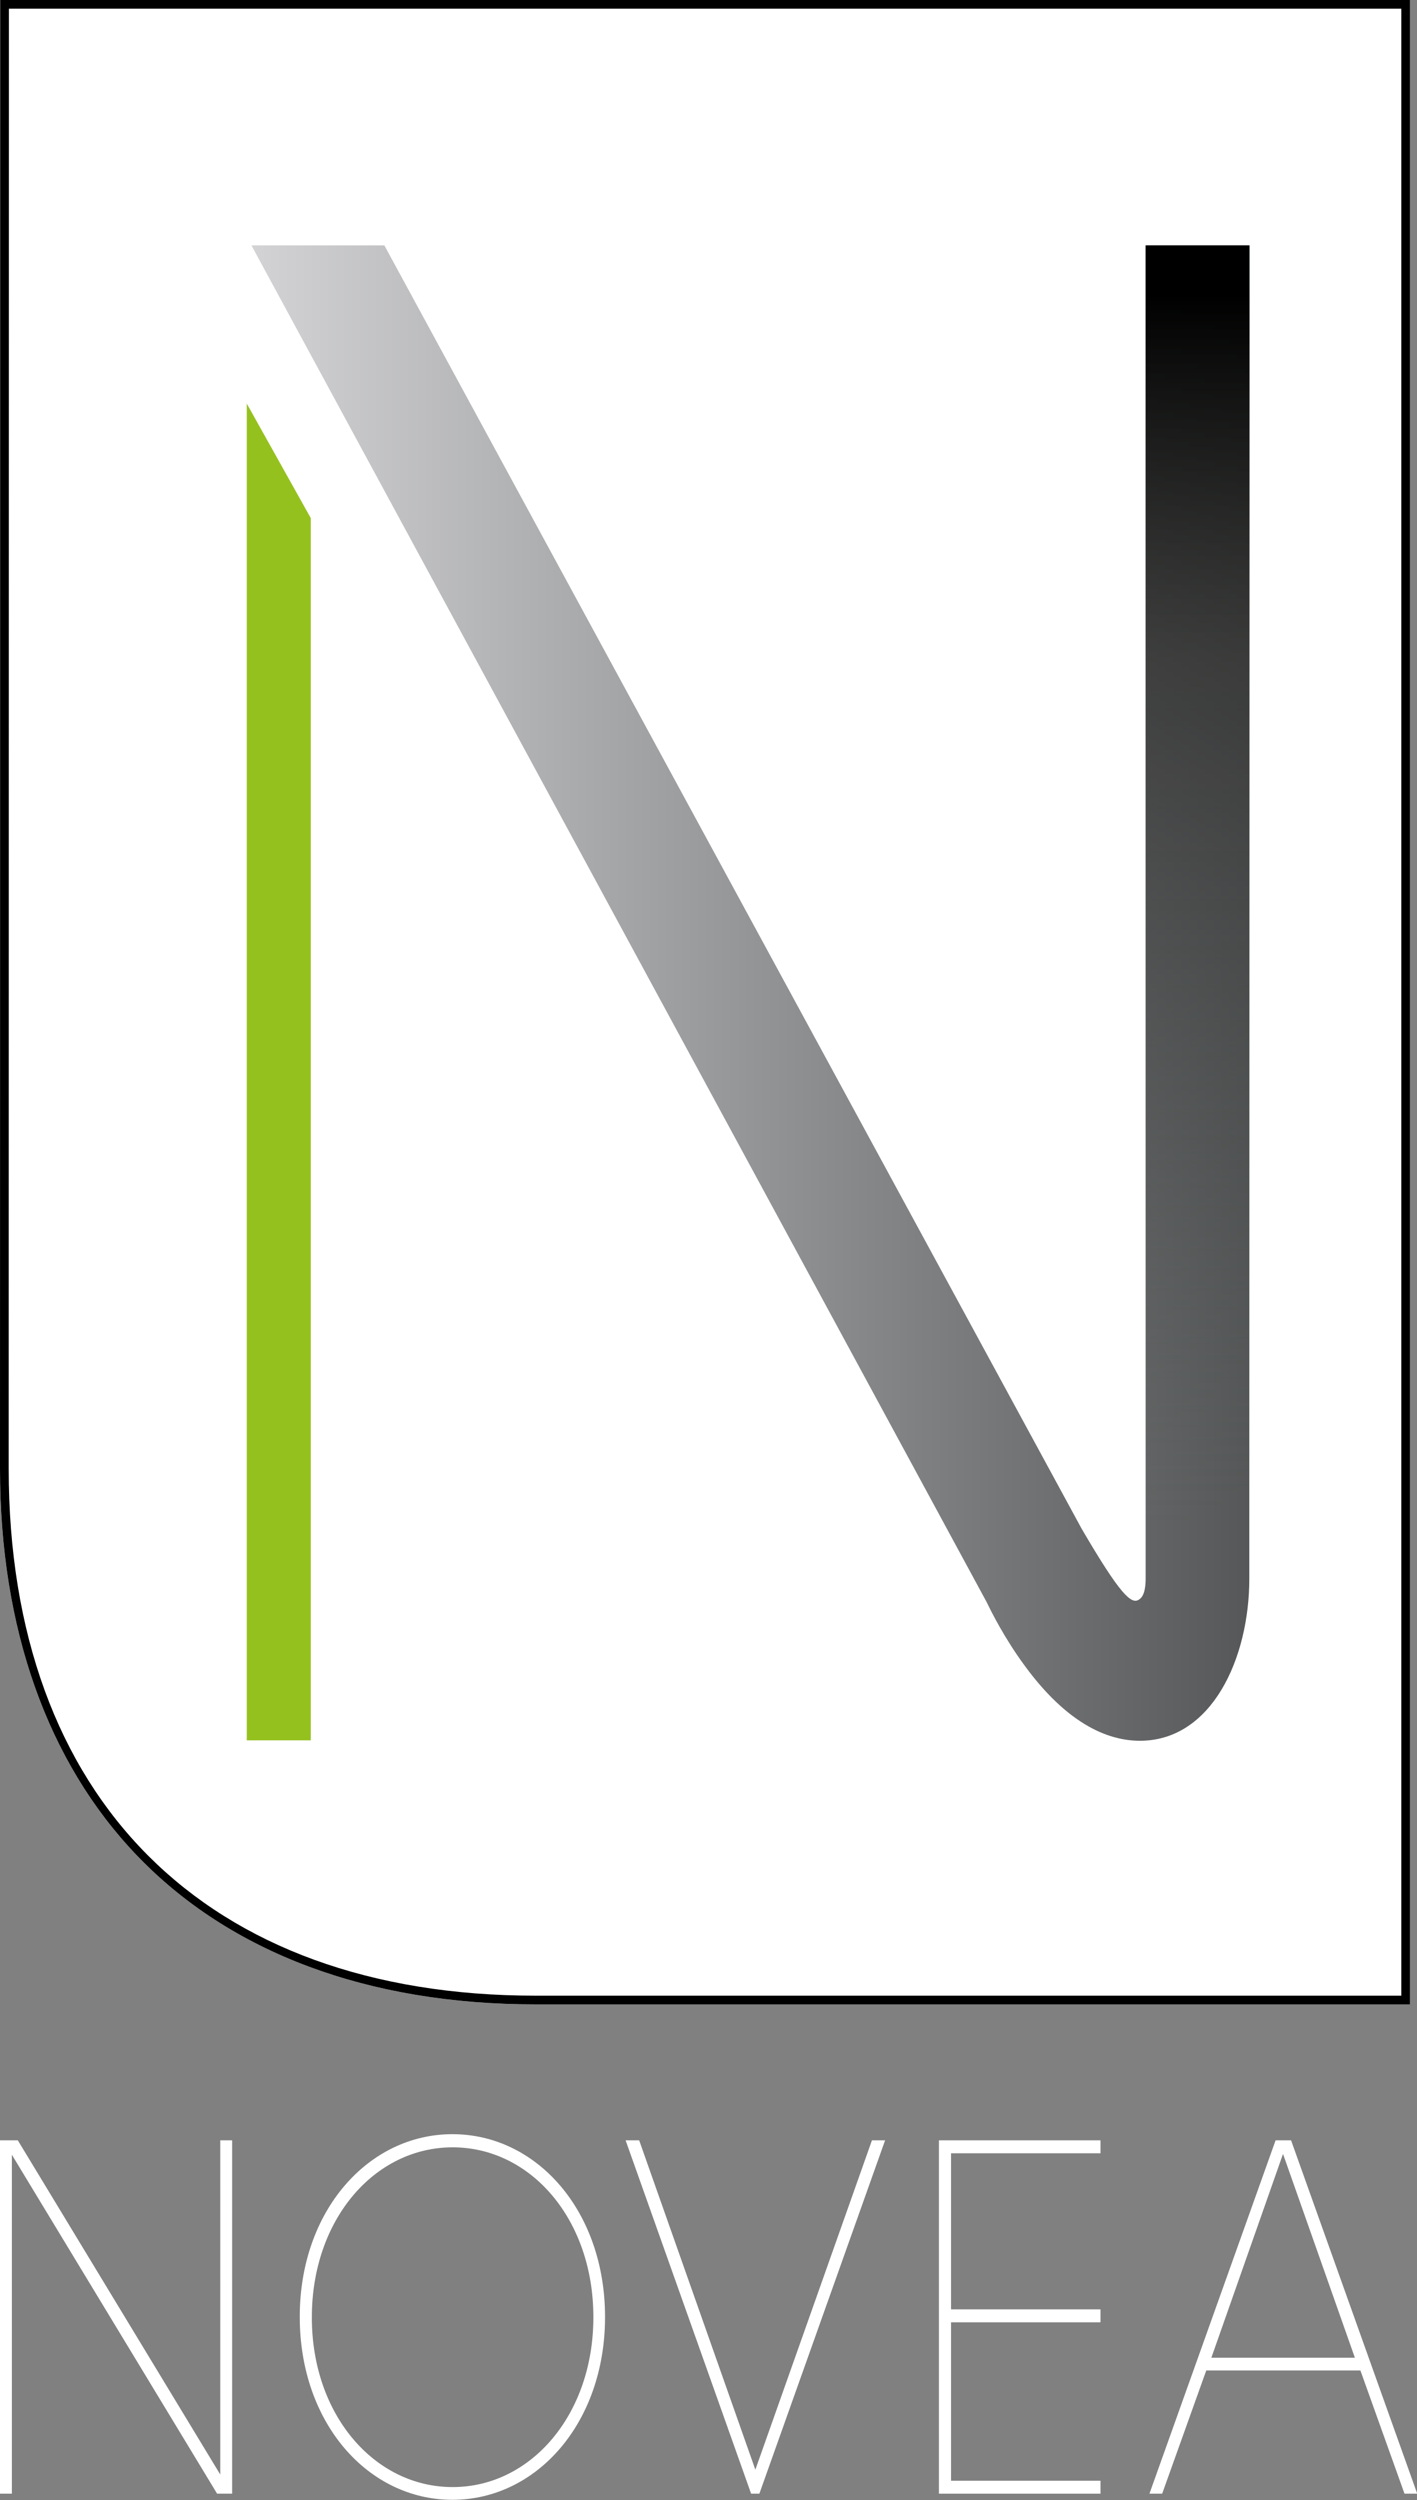 <?xml version="1.0" encoding="utf-8"?>
<!-- Generator: Adobe Illustrator 23.0.3, SVG Export Plug-In . SVG Version: 6.00 Build 0)  -->
<svg version="1.1" id="planches" xmlns="http://www.w3.org/2000/svg" xmlns:xlink="http://www.w3.org/1999/xlink" x="0px" y="0px"
	 viewBox="0 0 66.84 117.88" style="enable-background:new 0 0 66.84 117.88;" xml:space="preserve">
<rect x="0" y="0" width="66.84" height="117.88" fill="#808080" stroke="none"/>
<style type="text/css">
	.st0{fill:#FFFFFF;}
	.st1{fill:#95C11F;}
	.st2{fill:url(#SVGID_1_);}
	.st3{fill:url(#SVGID_2_);}
</style>
<g>
	<path class="st0" d="M66.51,94.51H25.26c-7.9,0-14.4-2.43-18.8-7.02C2.24,83.09,0,76.78,0,69.25L0.01,0h66.5V94.51z"/>
	<g>
		<g>
			<path class="st0" d="M10.39,116.68v-15.76h0.56v16.66h-0.71L0.56,101.6v15.98H0v-16.66h0.84L10.39,116.68z"/>
			<path class="st0" d="M14.14,109.23c0-4.98,3.23-8.6,7.2-8.6c3.98,0,7.2,3.62,7.2,8.62c0,5-3.23,8.62-7.2,8.62
				c-3.98,0-7.2-3.62-7.2-8.62V109.23z M14.71,109.28c0,4.59,2.96,7.99,6.64,7.99s6.64-3.4,6.64-8.01c0-4.62-2.96-8.01-6.64-8.01
				s-6.64,3.4-6.64,8.01V109.28z"/>
			<path class="st0" d="M29.51,100.92h0.64l5.48,15.53l5.5-15.53h0.62l-5.93,16.66h-0.39L29.51,100.92z"/>
			<path class="st0" d="M44.29,100.92h7.62v0.61h-7.05v7.36h7.05v0.61h-7.05v7.47h7.05v0.61h-7.62V100.92z"/>
			<path class="st0" d="M54.82,117.58h-0.6l5.95-16.66h0.73l5.95,16.66h-0.6l-2.08-5.81H56.9L54.82,117.58z M60.52,101.56
				l-3.38,9.61h6.77L60.52,101.56z"/>
		</g>
		<g>
			<polygon class="st1" points="11.64,19.03 11.64,82.06 14.66,82.06 14.66,24.43 			"/>
			<linearGradient id="SVGID_1_" gradientUnits="userSpaceOnUse" x1="11.86" y1="46.82" x2="58.935" y2="46.82">
				<stop  offset="0" style="stop-color:#D3D3D5"/>
				<stop  offset="1" style="stop-color:#555758"/>
			</linearGradient>
			<path class="st2" d="M54.04,11.57v62.82c0,0.32-0.02,0.85-0.31,1.03c-0.36,0.25-0.88-0.21-2.71-3.34L18.13,11.57h-6.27
				l34.69,63.99c0.2,0.42,0.83,1.68,1.77,2.96c1.72,2.36,3.58,3.56,5.45,3.56c3.37,0,5.16-3.85,5.16-7.65V11.57H54.04z"/>
		</g>
		<path d="M66.51,94.51H25.26c-7.9,0-14.4-2.43-18.8-7.02C2.24,83.09,0,76.78,0,69.25L0.01,0h66.5V94.51z M0.42,0.41L0.41,69.25
			c0,15.56,9.29,24.85,24.86,24.85H66.1V0.41H0.42z"/>
	</g>
	<linearGradient id="SVGID_2_" gradientUnits="userSpaceOnUse" x1="56.485" y1="72.469" x2="56.485" y2="11.569">
		<stop  offset="0" style="stop-color:#555758;stop-opacity:0"/>
		<stop  offset="0.138" style="stop-color:#4F5151;stop-opacity:0.143"/>
		<stop  offset="0.684" style="stop-color:#2E2E2D;stop-opacity:0.711"/>
		<stop  offset="0.963" style="stop-color:#000000"/>
	</linearGradient>
	<rect x="54.04" y="11.57" class="st3" width="4.9" height="60.9"/>
</g>
</svg>
